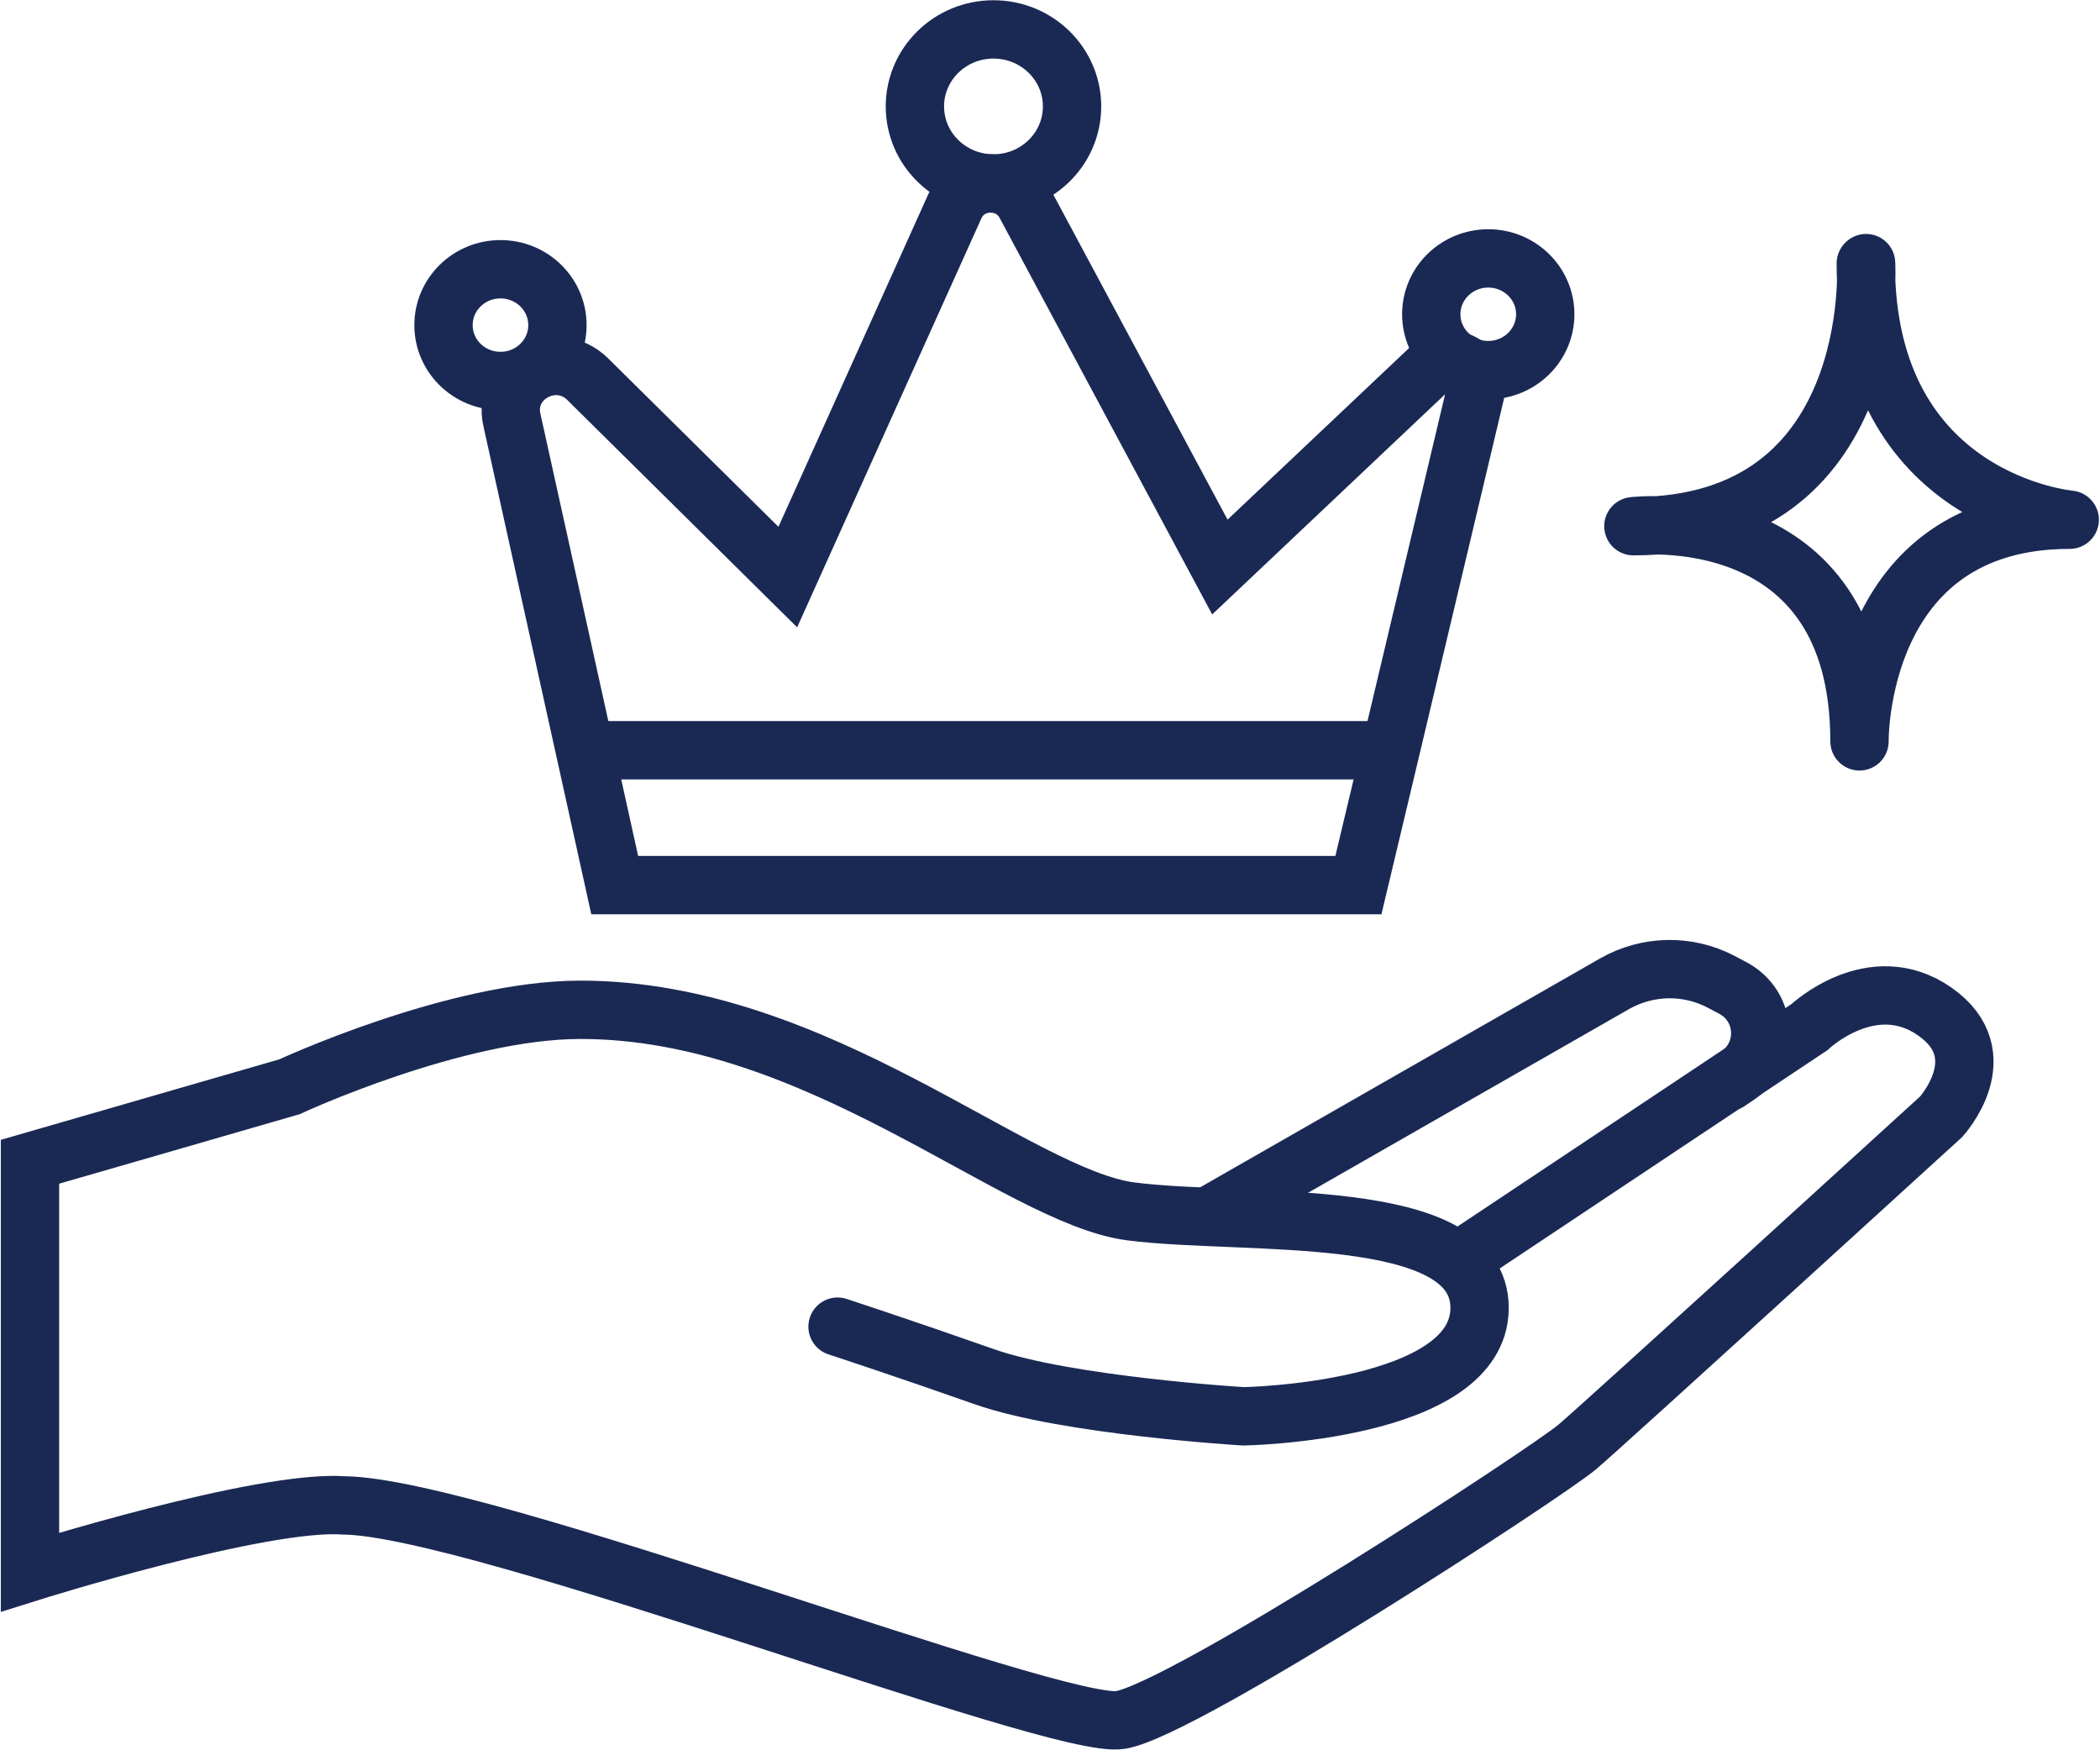 <svg width="36" height="30" viewBox="0 0 36 30" fill="none" xmlns="http://www.w3.org/2000/svg">
<g clip-path="url(#clip0_48_293)">
<path d="M14.358 22.739C14.358 22.739 15.453 23.097 16.872 23.596C18.291 24.095 21.318 24.276 21.318 24.276C21.318 24.276 25.364 24.206 25.364 22.417C25.364 20.628 21.36 21.016 19.391 20.764C17.422 20.512 14.034 17.308 9.952 17.308C7.804 17.308 4.961 18.628 4.961 18.628L0.514 19.913V26.947C0.514 26.947 4.488 25.697 5.907 25.803C8.241 25.838 18.111 29.657 19.206 29.481C20.3 29.305 26.531 25.233 27.04 24.8C27.549 24.367 33.276 19.142 33.276 19.142C33.276 19.142 34.242 18.089 33.168 17.338C32.093 16.587 31.019 17.605 31.019 17.605L24.989 21.621" stroke="#1A2954" stroke-miterlimit="10" stroke-linecap="round"/>
<path d="M20.743 20.83L27.683 16.859C28.243 16.542 28.927 16.527 29.497 16.824L29.698 16.93C30.299 17.242 30.34 18.068 29.78 18.441L29.631 18.542" stroke="#1A2954" stroke-miterlimit="10" stroke-linecap="round"/>
<path d="M10.588 15.171H23.287L23.832 12.884L25.297 6.716C25.4 6.283 24.866 5.986 24.537 6.293L20.912 9.719L17.576 3.497C17.314 3.008 16.594 3.033 16.368 3.537L13.505 9.891L10.076 6.5C9.531 5.961 8.611 6.454 8.775 7.195L10.538 15.171H10.588Z" stroke="#1A2954" stroke-miterlimit="10" stroke-linecap="round"/>
<path d="M10.04 12.859H23.827" stroke="#1A2954" stroke-miterlimit="10" stroke-linecap="round"/>
<path d="M17.031 3.144C17.775 3.144 18.378 2.553 18.378 1.824C18.378 1.095 17.775 0.504 17.031 0.504C16.287 0.504 15.684 1.095 15.684 1.824C15.684 2.553 16.287 3.144 17.031 3.144Z" stroke="#1A2954" stroke-miterlimit="10" stroke-linecap="round"/>
<path d="M25.513 6.344C26.052 6.344 26.49 5.915 26.49 5.386C26.49 4.858 26.052 4.429 25.513 4.429C24.973 4.429 24.536 4.858 24.536 5.386C24.536 5.915 24.973 6.344 25.513 6.344Z" stroke="#1A2954" stroke-miterlimit="10" stroke-linecap="round"/>
<path d="M8.58 6.53C9.119 6.53 9.556 6.102 9.556 5.573C9.556 5.044 9.119 4.615 8.58 4.615C8.04 4.615 7.603 5.044 7.603 5.573C7.603 6.102 8.04 6.53 8.58 6.53Z" stroke="#1A2954" stroke-miterlimit="10" stroke-linecap="round"/>
<path d="M31.99 4.51C31.99 4.51 32.263 9.019 28.001 9.019C28.001 9.019 31.877 8.556 31.877 12.707C31.877 12.707 31.82 8.908 35.481 8.908C35.481 8.908 31.985 8.601 31.985 4.515L31.99 4.51Z" stroke="#1A2954" stroke-linecap="round" stroke-linejoin="round"/>
</g>
<defs>
<clipPath id="clip0_48_293">
<rect width="36" height="30" fill="white"/>
</clipPath>
</defs>
</svg>
